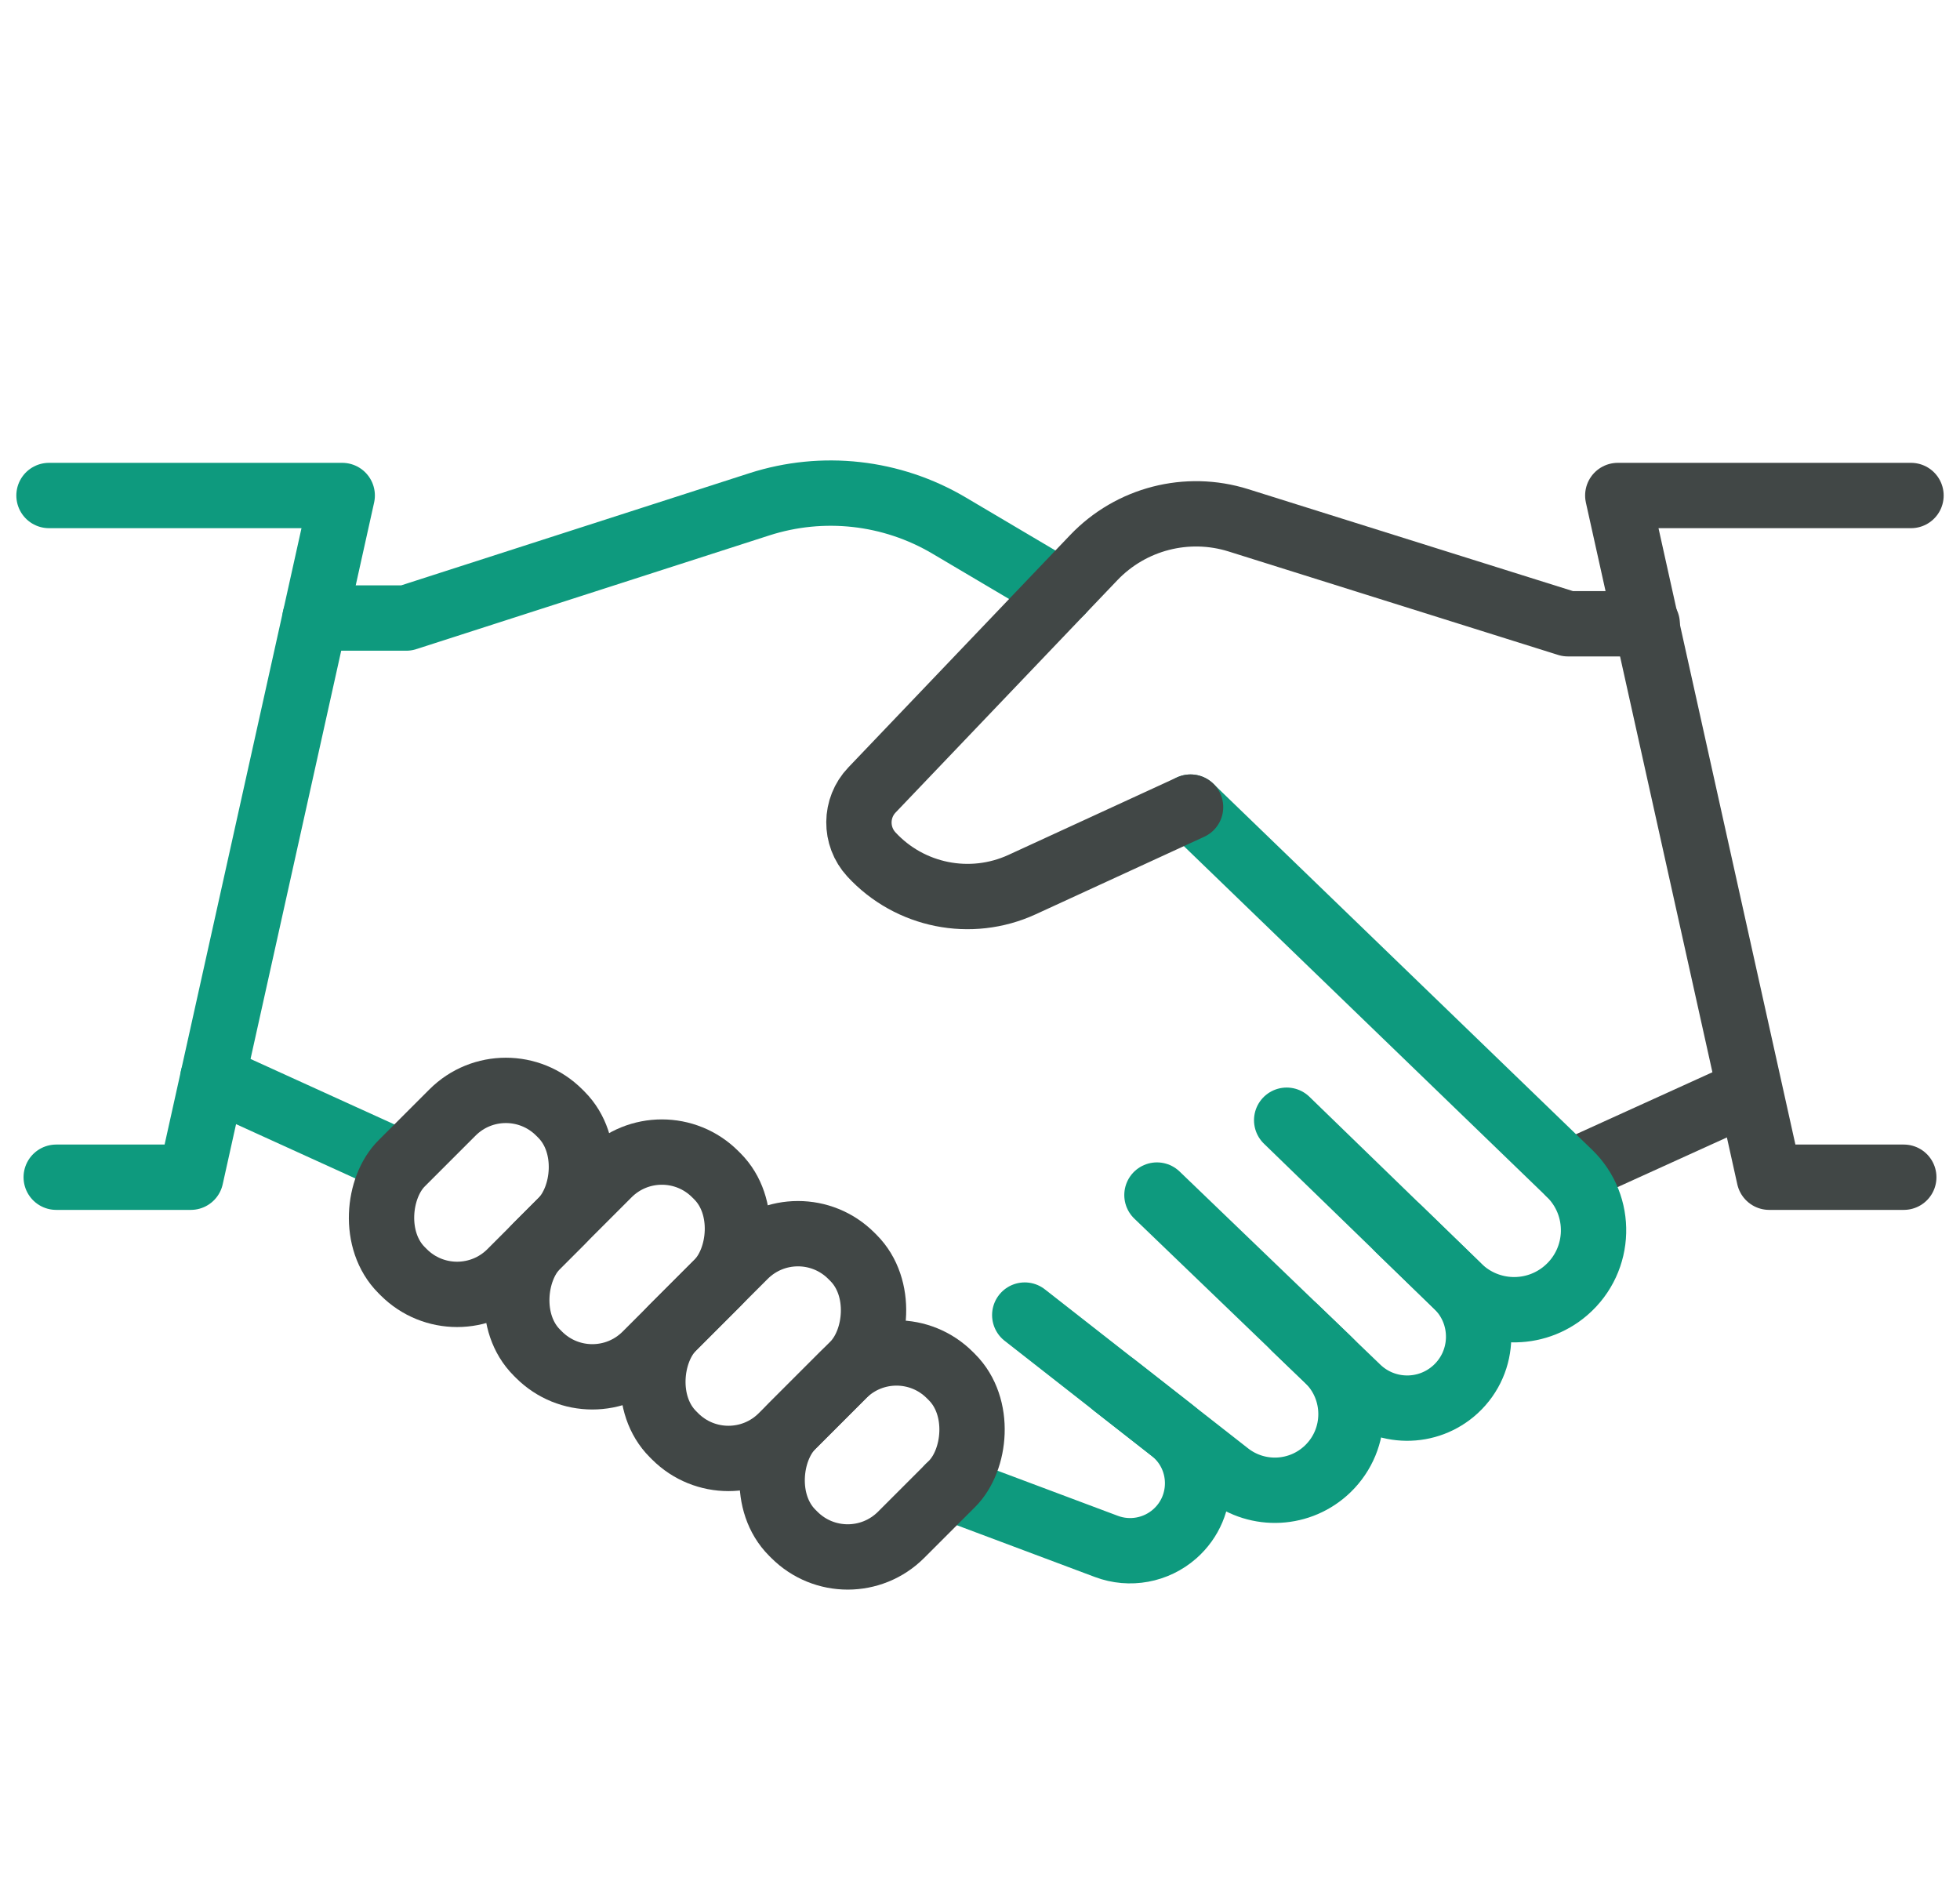 <?xml version="1.0" encoding="UTF-8"?>
<svg id="Layer_1" data-name="Layer 1" xmlns="http://www.w3.org/2000/svg" viewBox="0 0 600 580">
  <defs>
    <style>
      .cls-1 {
        stroke: #414746;
      }

      .cls-1, .cls-2 {
        fill: none;
        stroke-linecap: round;
        stroke-linejoin: round;
        stroke-width: 20px;
      }

      .cls-2 {
        stroke: #0e9a7e;
      }
    </style>
  </defs>
  <polyline class="cls-2" points="17.21 360.36 58.41 360.36 104.76 151.68 15 151.68"/>
  <polyline class="cls-1" points="582.79 360.36 541.59 360.36 495.24 151.68 585 151.68"/>
  <line class="cls-2" x1="65.17" y1="329.9" x2="122.41" y2="355.95"/>
  <path class="cls-2" d="M290.4,455.27l48.3,18.11c7.14,2.68,15.17,1.2,20.9-3.83h0c9.71-8.54,9.27-23.81-.91-31.78l-44.99-35.21"/>
  <path class="cls-2" d="M341.16,424.05l34.74,27.18c9.16,7.17,22.2,6.49,30.56-1.6h0c9.49-9.18,9.47-24.4-.04-33.56l-52.25-50.25"/>
  <path class="cls-2" d="M396.39,406.45l19.23,18.49c8.34,8.02,21.48,8.15,29.98.31h0c9.23-8.51,9.41-23.03.4-31.77l-52.12-50.57"/>
  <rect class="cls-1" x="123.82" y="330.88" width="47.13" height="68.24" rx="23.1" ry="23.1" transform="translate(301.27 2.69) rotate(45)"/>
  <rect class="cls-1" x="243.4" y="411.25" width="47.13" height="68.24" rx="23.1" ry="23.1" transform="translate(393.12 -58.32) rotate(45)"/>
  <rect class="cls-1" x="168.41" y="348.45" width="47.13" height="77.23" rx="23.1" ry="23.1" transform="translate(329.92 -22.38) rotate(45)"/>
  <rect class="cls-1" x="210.07" y="373.43" width="47.13" height="77.23" rx="23.1" ry="23.1" transform="translate(359.79 -44.52) rotate(45)"/>
  <path class="cls-2" d="M96.42,189.19h27.95l108.09-34.82c19.38-6.24,40.5-3.88,58.03,6.48l34.34,20.31"/>
  <line class="cls-1" x1="534.89" y1="334.36" x2="480.41" y2="359.11"/>
  <path class="cls-2" d="M428.14,376.16l18.44,17.89c9.06,8.79,23.33,9.19,32.86.92h0c10.78-9.35,11.23-25.94.96-35.85l-66.85-64.6-49.11-47.45"/>
  <path class="cls-1" d="M364.46,247.06l-51.57,23.72c-15.75,7.24-34.37,3.52-46.13-9.22h0c-5.16-5.59-5.09-14.24.17-19.74l67.9-71.13c11.39-11.93,28.56-16.35,44.29-11.41l100.85,31.66h24.28"/>
</svg>